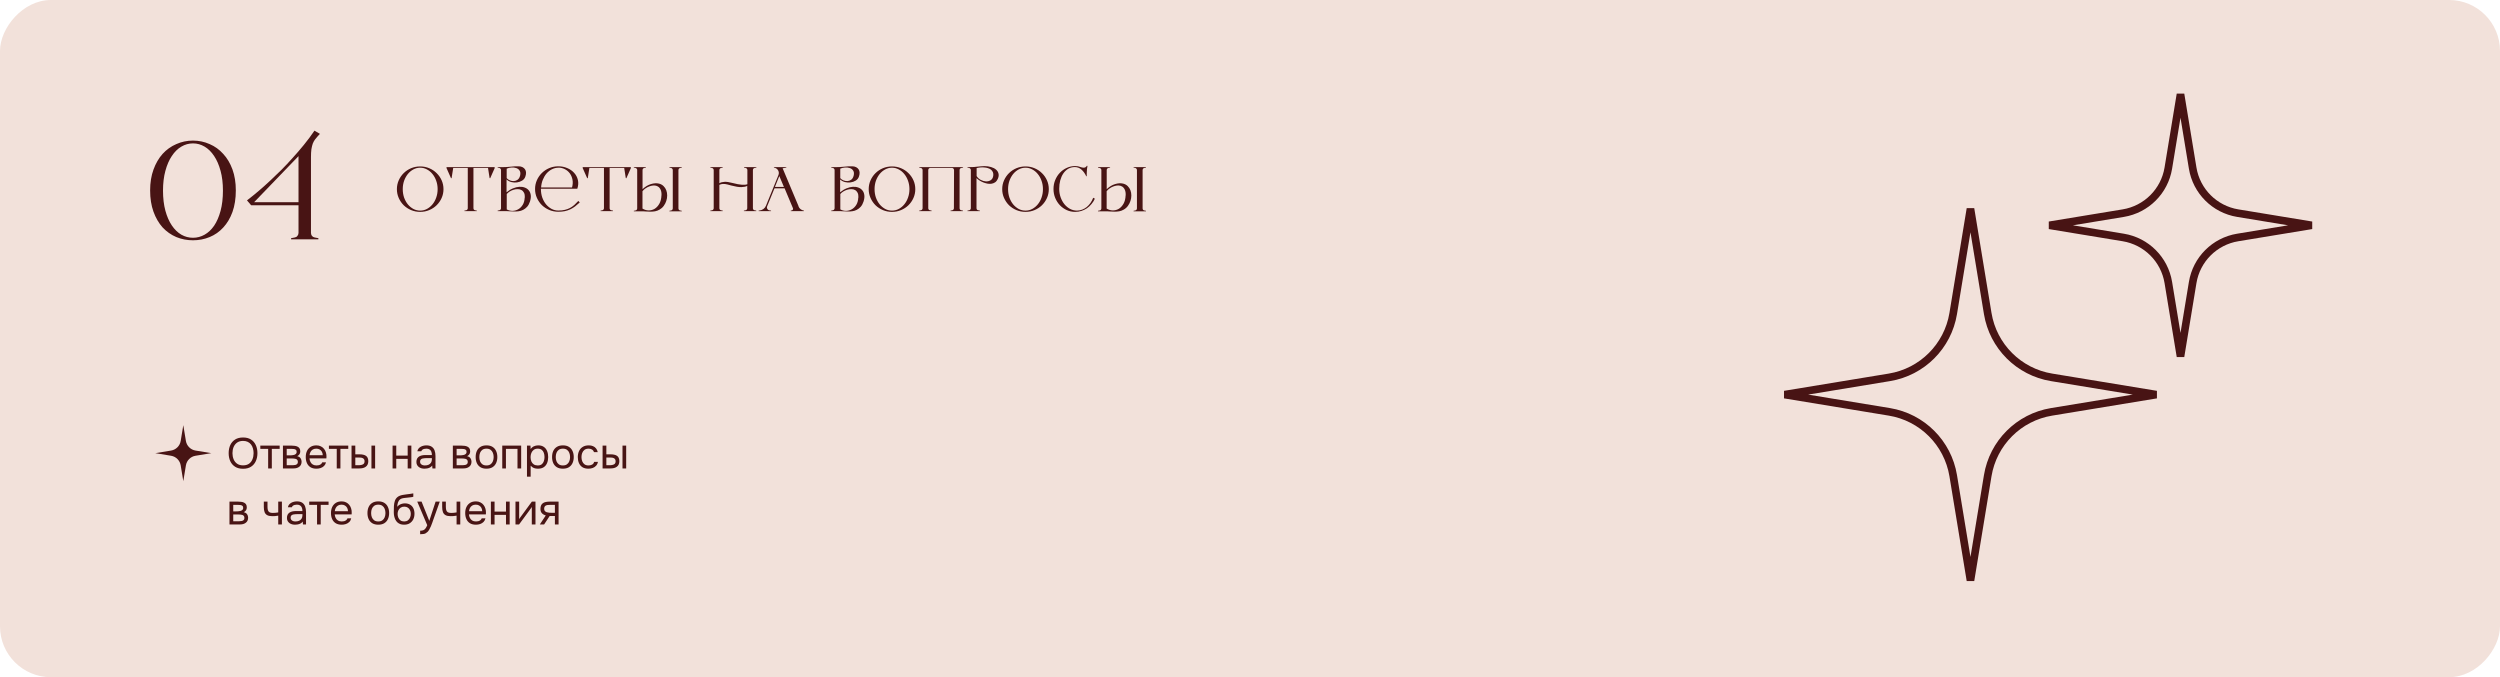 <?xml version="1.0" encoding="UTF-8"?> <svg xmlns="http://www.w3.org/2000/svg" width="982" height="266" viewBox="0 0 982 266" fill="none"><rect width="982" height="266" rx="20" transform="matrix(1 0 0 -1 0 266)" fill="#F2E1DA"></rect><path d="M75.8 55.225C78.11 55.225 80.292 55.683 82.345 56.6C84.398 57.48 86.177 58.763 87.68 60.45C89.22 62.1 90.43 64.135 91.31 66.555C92.19 68.975 92.63 71.725 92.63 74.805C92.63 77.995 92.19 80.818 91.31 83.275C90.43 85.695 89.22 87.73 87.68 89.38C86.177 91.03 84.398 92.277 82.345 93.12C80.292 93.963 78.11 94.385 75.8 94.385C73.49 94.385 71.308 93.963 69.255 93.12C67.202 92.24 65.405 90.975 63.865 89.325C62.362 87.638 61.17 85.585 60.29 83.165C59.41 80.708 58.97 77.922 58.97 74.805C58.97 71.762 59.41 69.03 60.29 66.61C61.17 64.19 62.362 62.137 63.865 60.45C65.405 58.763 67.202 57.48 69.255 56.6C71.308 55.683 73.49 55.225 75.8 55.225ZM75.8 93.395C77.413 93.395 78.935 92.992 80.365 92.185C81.795 91.378 83.042 90.205 84.105 88.665C85.168 87.088 86.012 85.145 86.635 82.835C87.258 80.525 87.57 77.867 87.57 74.86C87.57 71.963 87.258 69.378 86.635 67.105C86.012 64.795 85.168 62.852 84.105 61.275C83.042 59.662 81.795 58.433 80.365 57.59C78.935 56.747 77.413 56.325 75.8 56.325C74.187 56.325 72.665 56.747 71.235 57.59C69.805 58.433 68.558 59.662 67.495 61.275C66.432 62.852 65.588 64.795 64.965 67.105C64.342 69.378 64.03 71.963 64.03 74.86C64.03 77.83 64.342 80.47 64.965 82.78C65.588 85.053 66.432 86.978 67.495 88.555C68.558 90.132 69.805 91.342 71.235 92.185C72.665 92.992 74.187 93.395 75.8 93.395ZM122.15 91.47C122.15 91.91 122.278 92.313 122.535 92.68C122.828 93.01 123.195 93.212 123.635 93.285L125.065 93.56V94H114.34V93.56L115.77 93.285C116.21 93.212 116.558 93.01 116.815 92.68C117.108 92.313 117.255 91.91 117.255 91.47V80.635H98.72V80.58L98.665 80.635L97.015 78.71C100.132 76.327 103.23 73.687 106.31 70.79C107.63 69.543 109.023 68.205 110.49 66.775C111.957 65.308 113.423 63.75 114.89 62.1C116.393 60.45 117.878 58.727 119.345 56.93C120.812 55.133 122.205 53.263 123.525 51.32L125.67 52.585L124.845 53.465C124.442 53.905 124.075 54.345 123.745 54.785C123.415 55.225 123.122 55.757 122.865 56.38C122.645 57.003 122.462 57.755 122.315 58.635C122.205 59.478 122.15 60.523 122.15 61.77V91.525V91.47ZM117.255 79.425V61.33L99.82 79.425H117.255Z" fill="#481414"></path><path d="M165.05 65.375C166.317 65.375 167.5 65.608 168.6 66.075C169.717 66.542 170.683 67.183 171.5 68C172.333 68.8 172.992 69.742 173.475 70.825C173.958 71.908 174.2 73.067 174.2 74.3C174.2 75.533 173.958 76.692 173.475 77.775C172.992 78.858 172.333 79.808 171.5 80.625C170.683 81.425 169.717 82.058 168.6 82.525C167.5 82.992 166.317 83.225 165.05 83.225C163.783 83.225 162.592 82.992 161.475 82.525C160.375 82.058 159.408 81.425 158.575 80.625C157.758 79.808 157.108 78.858 156.625 77.775C156.142 76.692 155.9 75.533 155.9 74.3C155.9 73.067 156.142 71.908 156.625 70.825C157.108 69.742 157.758 68.8 158.575 68C159.408 67.183 160.375 66.542 161.475 66.075C162.592 65.608 163.783 65.375 165.05 65.375ZM165.05 82.725C166 82.725 166.883 82.508 167.7 82.075C168.533 81.625 169.258 81.025 169.875 80.275C170.508 79.508 171 78.617 171.35 77.6C171.717 76.567 171.9 75.467 171.9 74.3C171.9 73.133 171.717 72.042 171.35 71.025C171 70.008 170.508 69.117 169.875 68.35C169.258 67.583 168.533 66.983 167.7 66.55C166.883 66.1 166 65.875 165.05 65.875C164.1 65.875 163.208 66.1 162.375 66.55C161.558 66.983 160.833 67.583 160.2 68.35C159.583 69.117 159.092 70.008 158.725 71.025C158.375 72.042 158.2 73.133 158.2 74.3C158.2 75.467 158.375 76.567 158.725 77.6C159.092 78.617 159.583 79.508 160.2 80.275C160.833 81.025 161.558 81.625 162.375 82.075C163.208 82.508 164.1 82.725 165.05 82.725ZM194.368 65.9L192.543 70.025L192.318 69.95L191.693 65.975H185.968V81.775C185.968 81.975 186.026 82.158 186.143 82.325C186.276 82.475 186.443 82.567 186.643 82.6L187.293 82.725V82.925H182.418V82.725L183.068 82.6C183.268 82.567 183.426 82.475 183.543 82.325C183.676 82.158 183.743 81.975 183.743 81.775V65.975H178.018L177.393 69.95L177.168 70.025L175.343 65.9L175.468 65.65H194.193L194.368 65.9ZM199.025 75.5C199.842 74.817 200.675 74.308 201.525 73.975C202.375 73.625 203.192 73.425 203.975 73.375C204.759 73.325 205.475 73.425 206.125 73.675C206.775 73.908 207.3 74.275 207.7 74.775C208.117 75.258 208.375 75.875 208.475 76.625C208.575 77.358 208.475 78.2 208.175 79.15C207.892 80.017 207.517 80.708 207.05 81.225C206.584 81.742 206.067 82.142 205.5 82.425C204.95 82.708 204.367 82.892 203.75 82.975C203.15 83.058 202.55 83.092 201.95 83.075C201.367 83.075 200.817 83.05 200.3 83C199.784 82.95 199.342 82.925 198.975 82.925H195.475V82.725L196.125 82.6C196.325 82.567 196.484 82.475 196.6 82.325C196.734 82.158 196.8 81.975 196.8 81.775V66.8C196.8 66.6 196.734 66.425 196.6 66.275C196.484 66.108 196.325 66.008 196.125 65.975L195.475 65.85V65.65H197.375C198.492 65.65 199.559 65.592 200.575 65.475C201.592 65.342 202.667 65.292 203.8 65.325C204.367 65.342 204.859 65.458 205.275 65.675C205.692 65.892 206.017 66.183 206.25 66.55C206.484 66.9 206.609 67.325 206.625 67.825C206.642 68.325 206.542 68.867 206.325 69.45C206.092 70.083 205.675 70.583 205.075 70.95C204.475 71.317 203.809 71.55 203.075 71.65C202.359 71.75 201.625 71.708 200.875 71.525C200.125 71.325 199.492 70.975 198.975 70.475V75.475L199.025 75.5ZM199.025 69.975C199.342 70.342 199.759 70.633 200.275 70.85C200.809 71.067 201.342 71.158 201.875 71.125C202.409 71.092 202.9 70.908 203.35 70.575C203.8 70.242 204.117 69.7 204.3 68.95C204.484 68.133 204.417 67.492 204.1 67.025C203.8 66.542 203.367 66.208 202.8 66.025C202.234 65.825 201.6 65.75 200.9 65.8C200.217 65.85 199.592 66 199.025 66.25V69.975ZM206.15 77.6C206.184 76.817 206.075 76.183 205.825 75.7C205.575 75.217 205.242 74.867 204.825 74.65C204.409 74.417 203.934 74.3 203.4 74.3C202.867 74.283 202.325 74.358 201.775 74.525C201.242 74.675 200.734 74.9 200.25 75.2C199.767 75.5 199.367 75.833 199.05 76.2V82.25C199.75 82.633 200.5 82.825 201.3 82.825C202.1 82.808 202.842 82.608 203.525 82.225C204.225 81.842 204.817 81.267 205.3 80.5C205.784 79.733 206.05 78.767 206.1 77.6H206.15ZM227.722 79.525C227.089 80.108 226.472 80.633 225.872 81.1C225.272 81.55 224.639 81.933 223.972 82.25C223.322 82.55 222.614 82.783 221.847 82.95C221.097 83.1 220.255 83.175 219.322 83.175C218.055 83.175 216.864 82.942 215.747 82.475C214.647 82.008 213.68 81.375 212.847 80.575C212.03 79.758 211.38 78.808 210.897 77.725C210.414 76.642 210.172 75.483 210.172 74.25C210.172 73.017 210.414 71.858 210.897 70.775C211.38 69.692 212.03 68.75 212.847 67.95C213.68 67.133 214.647 66.492 215.747 66.025C216.864 65.558 218.055 65.325 219.322 65.325C220.572 65.325 221.739 65.558 222.822 66.025C223.905 66.475 224.805 67.1 225.522 67.9C226.255 68.7 226.747 69.633 226.997 70.7C227.247 71.767 227.172 72.908 226.772 74.125H224.472H212.472V74.275C212.472 75.442 212.647 76.542 212.997 77.575C213.364 78.592 213.855 79.483 214.472 80.25C215.105 81 215.83 81.6 216.647 82.05C217.48 82.483 218.372 82.7 219.322 82.7C220.305 82.7 221.164 82.608 221.897 82.425C222.647 82.242 223.322 81.992 223.922 81.675C224.539 81.342 225.105 80.942 225.622 80.475C226.139 80.008 226.655 79.492 227.172 78.925L227.722 79.525ZM219.372 65.875C218.472 65.875 217.622 66.075 216.822 66.475C216.022 66.875 215.314 67.425 214.697 68.125C214.097 68.825 213.605 69.65 213.222 70.6C212.839 71.533 212.614 72.542 212.547 73.625H224.697C224.997 72.542 225.055 71.525 224.872 70.575C224.689 69.625 224.339 68.8 223.822 68.1C223.305 67.4 222.655 66.85 221.872 66.45C221.089 66.05 220.247 65.85 219.347 65.85L219.372 65.875ZM247.859 65.9L246.034 70.025L245.809 69.95L245.184 65.975H239.459V81.775C239.459 81.975 239.517 82.158 239.634 82.325C239.767 82.475 239.934 82.567 240.134 82.6L240.784 82.725V82.925H235.909V82.725L236.559 82.6C236.759 82.567 236.917 82.475 237.034 82.325C237.167 82.158 237.234 81.975 237.234 81.775V65.975H231.509L230.884 69.95L230.659 70.025L228.834 65.9L228.959 65.65H247.684L247.859 65.9ZM252.391 66.85V74.3C253.458 73.3 254.566 72.633 255.716 72.3C256.866 71.95 257.916 71.892 258.866 72.125C259.583 72.308 260.175 72.633 260.641 73.1C261.125 73.567 261.483 74.117 261.716 74.75C261.95 75.367 262.066 76.042 262.066 76.775C262.066 77.508 261.95 78.225 261.716 78.925C261.5 79.608 261.166 80.258 260.716 80.875C260.283 81.475 259.741 81.958 259.091 82.325C258.525 82.658 257.925 82.883 257.291 83C256.675 83.1 256.066 83.15 255.466 83.15C254.883 83.15 254.325 83.125 253.791 83.075C253.275 83.025 252.833 83 252.466 83H248.966V82.8L249.616 82.675C249.816 82.642 249.975 82.55 250.091 82.4C250.225 82.233 250.291 82.05 250.291 81.85V66.75C250.291 66.583 250.225 66.425 250.091 66.275C249.975 66.108 249.816 66.008 249.616 65.975L248.966 65.85V65.65H253.716V65.85L253.066 65.975C252.866 66.008 252.7 66.108 252.566 66.275C252.45 66.425 252.391 66.6 252.391 66.8V66.85ZM259.841 76.725C259.875 75.808 259.758 75.067 259.491 74.5C259.225 73.933 258.866 73.517 258.416 73.25C257.983 72.983 257.483 72.85 256.916 72.85C256.366 72.85 255.808 72.95 255.241 73.15C254.675 73.333 254.133 73.6 253.616 73.95C253.116 74.283 252.7 74.667 252.366 75.1V81.925C253.083 82.375 253.866 82.617 254.716 82.65C255.566 82.667 256.358 82.467 257.091 82.05C257.825 81.617 258.45 80.958 258.966 80.075C259.483 79.192 259.766 78.075 259.816 76.725H259.841ZM267.166 65.975C266.966 66.008 266.8 66.108 266.666 66.275C266.55 66.425 266.491 66.6 266.491 66.8V81.85C266.491 82.05 266.55 82.233 266.666 82.4C266.8 82.55 266.966 82.642 267.166 82.675L267.816 82.8V83H262.941V82.8L263.591 82.675C263.791 82.642 263.95 82.55 264.066 82.4C264.2 82.233 264.266 82.05 264.266 81.85V66.8C264.266 66.6 264.2 66.425 264.066 66.275C263.95 66.108 263.791 66.008 263.591 65.975L262.941 65.85V65.65H267.816V65.85L267.166 65.975ZM296.418 65.975C296.218 66.008 296.052 66.108 295.918 66.275C295.802 66.425 295.743 66.6 295.743 66.8V81.775C295.743 81.975 295.802 82.158 295.918 82.325C296.052 82.475 296.218 82.567 296.418 82.6L297.068 82.725V82.925H292.193V82.725L292.843 82.6C293.043 82.567 293.202 82.475 293.318 82.325C293.452 82.158 293.518 81.975 293.518 81.775V73.025C292.968 73.308 292.193 73.467 291.193 73.5C290.193 73.517 288.885 73.308 287.268 72.875C287.252 72.875 287.177 72.858 287.043 72.825C286.927 72.775 286.793 72.733 286.643 72.7C286.493 72.667 286.352 72.633 286.218 72.6C286.102 72.55 286.035 72.525 286.018 72.525C285.202 72.308 284.51 72.217 283.943 72.25C283.393 72.283 282.935 72.408 282.568 72.625V81.775C282.568 81.975 282.627 82.158 282.743 82.325C282.877 82.475 283.043 82.567 283.243 82.6L283.893 82.725V82.925H279.018V82.725L279.668 82.6C279.868 82.567 280.027 82.475 280.143 82.325C280.277 82.158 280.343 81.975 280.343 81.775V66.8C280.343 66.6 280.277 66.425 280.143 66.275C280.027 66.108 279.868 66.008 279.668 65.975L279.018 65.85V65.65H283.893V65.85L283.243 65.975C283.043 66.008 282.877 66.108 282.743 66.275C282.627 66.425 282.568 66.6 282.568 66.8V71.975C283.085 71.658 283.743 71.475 284.543 71.425C285.36 71.375 286.385 71.517 287.618 71.85C289.285 72.283 290.577 72.525 291.493 72.575C292.427 72.625 293.118 72.55 293.568 72.35V66.8C293.568 66.6 293.502 66.425 293.368 66.275C293.252 66.108 293.093 66.008 292.893 65.975L292.243 65.85V65.65H297.118V65.85L296.468 65.975H296.418ZM313.643 81.075C313.826 81.508 314.101 81.875 314.468 82.175C314.851 82.458 315.285 82.642 315.768 82.725V82.925H310.618V82.725L310.993 82.65C311.193 82.617 311.343 82.508 311.443 82.325C311.543 82.142 311.551 81.958 311.468 81.775L308.193 73.975H304.218L301.343 81.025C301.193 81.392 301.218 81.742 301.418 82.075C301.618 82.408 301.91 82.6 302.293 82.65L302.868 82.725V82.925H297.993V82.725L298.393 82.675C298.943 82.608 299.435 82.417 299.868 82.1C300.318 81.767 300.651 81.342 300.868 80.825L305.768 68.775C305.901 68.442 305.951 68.108 305.918 67.775C305.885 67.442 305.785 67.142 305.618 66.875C305.451 66.592 305.226 66.358 304.943 66.175C304.66 65.992 304.343 65.883 303.993 65.85V65.65H308.868V65.85L307.418 66.1L313.693 81.05L313.643 81.075ZM307.918 73.425L306.118 69.15L304.393 73.425H307.918ZM330.055 75.5C330.872 74.817 331.705 74.308 332.555 73.975C333.405 73.625 334.222 73.425 335.005 73.375C335.789 73.325 336.505 73.425 337.155 73.675C337.805 73.908 338.33 74.275 338.73 74.775C339.147 75.258 339.405 75.875 339.505 76.625C339.605 77.358 339.505 78.2 339.205 79.15C338.922 80.017 338.547 80.708 338.08 81.225C337.614 81.742 337.097 82.142 336.53 82.425C335.98 82.708 335.397 82.892 334.78 82.975C334.18 83.058 333.58 83.092 332.98 83.075C332.397 83.075 331.847 83.05 331.33 83C330.814 82.95 330.372 82.925 330.005 82.925H326.505V82.725L327.155 82.6C327.355 82.567 327.514 82.475 327.63 82.325C327.764 82.158 327.83 81.975 327.83 81.775V66.8C327.83 66.6 327.764 66.425 327.63 66.275C327.514 66.108 327.355 66.008 327.155 65.975L326.505 65.85V65.65H328.405C329.522 65.65 330.589 65.592 331.605 65.475C332.622 65.342 333.697 65.292 334.83 65.325C335.397 65.342 335.889 65.458 336.305 65.675C336.722 65.892 337.047 66.183 337.28 66.55C337.514 66.9 337.639 67.325 337.655 67.825C337.672 68.325 337.572 68.867 337.355 69.45C337.122 70.083 336.705 70.583 336.105 70.95C335.505 71.317 334.839 71.55 334.105 71.65C333.389 71.75 332.655 71.708 331.905 71.525C331.155 71.325 330.522 70.975 330.005 70.475V75.475L330.055 75.5ZM330.055 69.975C330.372 70.342 330.789 70.633 331.305 70.85C331.839 71.067 332.372 71.158 332.905 71.125C333.439 71.092 333.93 70.908 334.38 70.575C334.83 70.242 335.147 69.7 335.33 68.95C335.514 68.133 335.447 67.492 335.13 67.025C334.83 66.542 334.397 66.208 333.83 66.025C333.264 65.825 332.63 65.75 331.93 65.8C331.247 65.85 330.622 66 330.055 66.25V69.975ZM337.18 77.6C337.214 76.817 337.105 76.183 336.855 75.7C336.605 75.217 336.272 74.867 335.855 74.65C335.439 74.417 334.964 74.3 334.43 74.3C333.897 74.283 333.355 74.358 332.805 74.525C332.272 74.675 331.764 74.9 331.28 75.2C330.797 75.5 330.397 75.833 330.08 76.2V82.25C330.78 82.633 331.53 82.825 332.33 82.825C333.13 82.808 333.872 82.608 334.555 82.225C335.255 81.842 335.847 81.267 336.33 80.5C336.814 79.733 337.08 78.767 337.13 77.6H337.18ZM350.377 65.375C351.644 65.375 352.827 65.608 353.927 66.075C355.044 66.542 356.01 67.183 356.827 68C357.66 68.8 358.319 69.742 358.802 70.825C359.285 71.908 359.527 73.067 359.527 74.3C359.527 75.533 359.285 76.692 358.802 77.775C358.319 78.858 357.66 79.808 356.827 80.625C356.01 81.425 355.044 82.058 353.927 82.525C352.827 82.992 351.644 83.225 350.377 83.225C349.11 83.225 347.919 82.992 346.802 82.525C345.702 82.058 344.735 81.425 343.902 80.625C343.085 79.808 342.435 78.858 341.952 77.775C341.469 76.692 341.227 75.533 341.227 74.3C341.227 73.067 341.469 71.908 341.952 70.825C342.435 69.742 343.085 68.8 343.902 68C344.735 67.183 345.702 66.542 346.802 66.075C347.919 65.608 349.11 65.375 350.377 65.375ZM350.377 82.725C351.327 82.725 352.21 82.508 353.027 82.075C353.86 81.625 354.585 81.025 355.202 80.275C355.835 79.508 356.327 78.617 356.677 77.6C357.044 76.567 357.227 75.467 357.227 74.3C357.227 73.133 357.044 72.042 356.677 71.025C356.327 70.008 355.835 69.117 355.202 68.35C354.585 67.583 353.86 66.983 353.027 66.55C352.21 66.1 351.327 65.875 350.377 65.875C349.427 65.875 348.535 66.1 347.702 66.55C346.885 66.983 346.16 67.583 345.527 68.35C344.91 69.117 344.419 70.008 344.052 71.025C343.702 72.042 343.527 73.133 343.527 74.3C343.527 75.467 343.702 76.567 344.052 77.6C344.419 78.617 344.91 79.508 345.527 80.275C346.16 81.025 346.885 81.625 347.702 82.075C348.535 82.508 349.427 82.725 350.377 82.725ZM365.295 65.975C365.095 66.008 364.928 66.108 364.795 66.275C364.678 66.425 364.62 66.6 364.62 66.8V81.775C364.62 81.975 364.678 82.158 364.795 82.325C364.928 82.475 365.095 82.567 365.295 82.6L365.945 82.725V82.925H361.07V82.725L361.72 82.6C361.92 82.567 362.078 82.475 362.195 82.325C362.328 82.158 362.395 81.975 362.395 81.775V66.8C362.395 66.6 362.328 66.425 362.195 66.275C362.078 66.108 361.92 66.008 361.72 65.975L361.07 65.85V65.65H378.295V65.85L377.645 65.975H377.595C377.395 66.008 377.228 66.108 377.095 66.275C376.978 66.425 376.92 66.6 376.92 66.8V81.775C376.92 81.975 376.978 82.158 377.095 82.325C377.228 82.475 377.395 82.567 377.595 82.6L378.245 82.725V82.925H373.37V82.725L374.02 82.6C374.22 82.567 374.378 82.475 374.495 82.325C374.628 82.158 374.695 81.975 374.695 81.775L374.745 66.8C374.745 66.6 374.678 66.425 374.545 66.275C374.428 66.108 374.27 66.008 374.07 65.975H365.295ZM386.695 65.25C387.645 65.25 388.52 65.375 389.32 65.625C390.12 65.858 390.77 66.2 391.27 66.65C391.77 67.083 392.087 67.608 392.22 68.225C392.37 68.842 392.27 69.533 391.92 70.3C391.653 70.883 391.303 71.325 390.87 71.625C390.437 71.908 389.962 72.092 389.445 72.175C388.928 72.242 388.387 72.225 387.82 72.125C387.253 72.008 386.703 71.842 386.17 71.625C385.637 71.408 385.145 71.15 384.695 70.85C384.245 70.55 383.87 70.25 383.57 69.95V81.775C383.57 81.975 383.628 82.158 383.745 82.325C383.878 82.475 384.045 82.567 384.245 82.6L384.895 82.725V82.925H380.02V82.725L380.67 82.6C380.87 82.567 381.028 82.475 381.145 82.325C381.278 82.158 381.345 81.975 381.345 81.775V66.8C381.345 66.6 381.278 66.425 381.145 66.275C381.028 66.108 380.87 66.008 380.67 65.975L380.02 65.85V65.65H380.67C381.387 65.65 382.012 65.633 382.545 65.6C383.095 65.55 383.595 65.5 384.045 65.45C384.495 65.4 384.92 65.358 385.32 65.325C385.737 65.275 386.187 65.25 386.67 65.25H386.695ZM390.145 69.1C390.228 68.55 390.187 68.075 390.02 67.675C389.853 67.258 389.603 66.917 389.27 66.65C388.937 66.383 388.537 66.183 388.07 66.05C387.62 65.9 387.137 65.808 386.62 65.775C386.103 65.725 385.587 65.725 385.07 65.775C384.553 65.825 384.07 65.908 383.62 66.025V69.15C383.987 69.767 384.503 70.258 385.17 70.625C385.853 70.992 386.545 71.2 387.245 71.25C387.945 71.283 388.57 71.133 389.12 70.8C389.687 70.45 390.028 69.875 390.145 69.075V69.1ZM402.819 65.375C404.085 65.375 405.269 65.608 406.369 66.075C407.485 66.542 408.452 67.183 409.269 68C410.102 68.8 410.76 69.742 411.244 70.825C411.727 71.908 411.969 73.067 411.969 74.3C411.969 75.533 411.727 76.692 411.244 77.775C410.76 78.858 410.102 79.808 409.269 80.625C408.452 81.425 407.485 82.058 406.369 82.525C405.269 82.992 404.085 83.225 402.819 83.225C401.552 83.225 400.36 82.992 399.244 82.525C398.144 82.058 397.177 81.425 396.344 80.625C395.527 79.808 394.877 78.858 394.394 77.775C393.91 76.692 393.669 75.533 393.669 74.3C393.669 73.067 393.91 71.908 394.394 70.825C394.877 69.742 395.527 68.8 396.344 68C397.177 67.183 398.144 66.542 399.244 66.075C400.36 65.608 401.552 65.375 402.819 65.375ZM402.819 82.725C403.769 82.725 404.652 82.508 405.469 82.075C406.302 81.625 407.027 81.025 407.644 80.275C408.277 79.508 408.769 78.617 409.119 77.6C409.485 76.567 409.669 75.467 409.669 74.3C409.669 73.133 409.485 72.042 409.119 71.025C408.769 70.008 408.277 69.117 407.644 68.35C407.027 67.583 406.302 66.983 405.469 66.55C404.652 66.1 403.769 65.875 402.819 65.875C401.869 65.875 400.977 66.1 400.144 66.55C399.327 66.983 398.602 67.583 397.969 68.35C397.352 69.117 396.86 70.008 396.494 71.025C396.144 72.042 395.969 73.133 395.969 74.3C395.969 75.467 396.144 76.567 396.494 77.6C396.86 78.617 397.352 79.508 397.969 80.275C398.602 81.025 399.327 81.625 400.144 82.075C400.977 82.508 401.869 82.725 402.819 82.725ZM430.061 78.05C429.711 78.817 429.27 79.517 428.736 80.15C428.22 80.783 427.628 81.333 426.961 81.8C426.295 82.25 425.57 82.6 424.786 82.85C424.003 83.1 423.186 83.225 422.336 83.225C421.153 83.225 420.045 82.992 419.011 82.525C417.978 82.042 417.078 81.4 416.311 80.6C415.545 79.783 414.936 78.833 414.486 77.75C414.036 76.65 413.811 75.475 413.811 74.225C413.811 72.975 414.036 71.808 414.486 70.725C414.936 69.625 415.545 68.675 416.311 67.875C417.078 67.058 417.978 66.417 419.011 65.95C420.045 65.467 421.153 65.225 422.336 65.225C422.72 65.225 423.086 65.258 423.436 65.325C423.786 65.392 424.128 65.492 424.461 65.625C424.578 65.658 424.745 65.708 424.961 65.775C425.178 65.842 425.403 65.875 425.636 65.875C425.87 65.875 426.103 65.825 426.336 65.725C426.57 65.608 426.77 65.4 426.936 65.1L427.161 65.175C427.078 65.558 427.011 65.983 426.961 66.45C426.928 66.917 426.903 67.358 426.886 67.775C426.87 68.258 426.861 68.75 426.861 69.25H426.686C426.186 68.167 425.561 67.292 424.811 66.625C424.061 65.958 423.186 65.625 422.186 65.625C421.22 65.625 420.353 65.85 419.586 66.3C418.836 66.75 418.195 67.367 417.661 68.15C417.145 68.917 416.745 69.817 416.461 70.85C416.195 71.883 416.061 72.992 416.061 74.175C416.061 75.358 416.245 76.467 416.611 77.5C416.978 78.533 417.478 79.442 418.111 80.225C418.745 80.992 419.478 81.6 420.311 82.05C421.161 82.5 422.07 82.725 423.036 82.725C423.736 82.725 424.411 82.6 425.061 82.35C425.711 82.1 426.311 81.758 426.861 81.325C427.411 80.875 427.903 80.342 428.336 79.725C428.77 79.108 429.128 78.425 429.411 77.675L430.061 78.05ZM434.716 66.85V74.3C435.782 73.3 436.891 72.633 438.041 72.3C439.191 71.95 440.241 71.892 441.191 72.125C441.907 72.308 442.499 72.633 442.966 73.1C443.449 73.567 443.807 74.117 444.041 74.75C444.274 75.367 444.391 76.042 444.391 76.775C444.391 77.508 444.274 78.225 444.041 78.925C443.824 79.608 443.491 80.258 443.041 80.875C442.607 81.475 442.066 81.958 441.416 82.325C440.849 82.658 440.249 82.883 439.616 83C438.999 83.1 438.391 83.15 437.791 83.15C437.207 83.15 436.649 83.125 436.116 83.075C435.599 83.025 435.157 83 434.791 83H431.291V82.8L431.941 82.675C432.141 82.642 432.299 82.55 432.416 82.4C432.549 82.233 432.616 82.05 432.616 81.85V66.75C432.616 66.583 432.549 66.425 432.416 66.275C432.299 66.108 432.141 66.008 431.941 65.975L431.291 65.85V65.65H436.041V65.85L435.391 65.975C435.191 66.008 435.024 66.108 434.891 66.275C434.774 66.425 434.716 66.6 434.716 66.8V66.85ZM442.166 76.725C442.199 75.808 442.082 75.067 441.816 74.5C441.549 73.933 441.191 73.517 440.741 73.25C440.307 72.983 439.807 72.85 439.241 72.85C438.691 72.85 438.132 72.95 437.566 73.15C436.999 73.333 436.457 73.6 435.941 73.95C435.441 74.283 435.024 74.667 434.691 75.1V81.925C435.407 82.375 436.191 82.617 437.041 82.65C437.891 82.667 438.682 82.467 439.416 82.05C440.149 81.617 440.774 80.958 441.291 80.075C441.807 79.192 442.091 78.075 442.141 76.725H442.166ZM449.491 65.975C449.291 66.008 449.124 66.108 448.991 66.275C448.874 66.425 448.816 66.6 448.816 66.8V81.85C448.816 82.05 448.874 82.233 448.991 82.4C449.124 82.55 449.291 82.642 449.491 82.675L450.141 82.8V83H445.266V82.8L445.916 82.675C446.116 82.642 446.274 82.55 446.391 82.4C446.524 82.233 446.591 82.05 446.591 81.85V66.8C446.591 66.6 446.524 66.425 446.391 66.275C446.274 66.108 446.116 66.008 445.916 65.975L445.266 65.85V65.65H450.141V65.85L449.491 65.975Z" fill="#481414"></path><path d="M72 167L73.021 173.201C73.341 175.14 74.86 176.659 76.799 176.979L83 178L76.799 179.021C74.86 179.341 73.341 180.86 73.021 182.799L72 189L70.979 182.799C70.659 180.86 69.14 179.341 67.201 179.021L61 178L67.201 176.979C69.14 176.659 70.659 175.14 70.979 173.201L72 167Z" fill="#481414"></path><path d="M95.477 184.136C94.23 184.136 93.188 183.87 92.349 183.337C91.51 182.804 90.876 182.073 90.445 181.144C90.026 180.215 89.816 179.166 89.816 177.999C89.816 176.82 90.026 175.766 90.445 174.837C90.876 173.908 91.51 173.177 92.349 172.644C93.188 172.111 94.23 171.845 95.477 171.845C96.724 171.845 97.761 172.111 98.588 172.644C99.427 173.177 100.056 173.908 100.475 174.837C100.906 175.766 101.121 176.82 101.121 177.999C101.121 179.166 100.906 180.215 100.475 181.144C100.056 182.073 99.427 182.804 98.588 183.337C97.761 183.87 96.724 184.136 95.477 184.136ZM95.477 182.793C96.429 182.793 97.211 182.578 97.823 182.147C98.435 181.705 98.883 181.121 99.166 180.396C99.461 179.671 99.608 178.872 99.608 177.999C99.608 177.342 99.523 176.724 99.353 176.146C99.194 175.557 98.945 175.041 98.605 174.599C98.265 174.157 97.834 173.811 97.313 173.562C96.792 173.313 96.18 173.188 95.477 173.188C94.536 173.188 93.754 173.409 93.131 173.851C92.519 174.293 92.06 174.877 91.754 175.602C91.459 176.327 91.312 177.126 91.312 177.999C91.312 178.86 91.459 179.654 91.754 180.379C92.049 181.104 92.502 181.688 93.114 182.13C93.737 182.572 94.525 182.793 95.477 182.793ZM105.329 184V176.316H102.252V175.041H109.851V176.316H106.774V184H105.329ZM111.14 184V175.041H114.608C115.005 175.041 115.396 175.069 115.781 175.126C116.178 175.171 116.535 175.273 116.852 175.432C117.181 175.579 117.441 175.8 117.634 176.095C117.838 176.39 117.94 176.781 117.94 177.268C117.94 177.563 117.895 177.835 117.804 178.084C117.713 178.322 117.577 178.532 117.396 178.713C117.226 178.894 117.005 179.053 116.733 179.189C117.345 179.325 117.787 179.591 118.059 179.988C118.331 180.385 118.467 180.838 118.467 181.348C118.467 181.801 118.382 182.198 118.212 182.538C118.053 182.867 117.827 183.139 117.532 183.354C117.249 183.569 116.914 183.734 116.529 183.847C116.155 183.949 115.753 184 115.322 184H111.14ZM112.619 182.742H114.982C115.333 182.742 115.662 182.708 115.968 182.64C116.274 182.572 116.523 182.447 116.716 182.266C116.909 182.073 117.005 181.801 117.005 181.45C117.005 181.087 116.92 180.815 116.75 180.634C116.591 180.441 116.382 180.311 116.121 180.243C115.872 180.164 115.6 180.118 115.305 180.107C115.01 180.096 114.733 180.09 114.472 180.09H112.619V182.742ZM112.619 178.866H113.86C114.087 178.866 114.347 178.855 114.642 178.832C114.948 178.809 115.243 178.758 115.526 178.679C115.821 178.588 116.059 178.452 116.24 178.271C116.433 178.09 116.529 177.84 116.529 177.523C116.529 177.104 116.41 176.815 116.172 176.656C115.945 176.486 115.673 176.39 115.356 176.367C115.039 176.333 114.744 176.316 114.472 176.316H112.619V178.866ZM124.313 184.102C123.361 184.102 122.573 183.909 121.95 183.524C121.327 183.127 120.862 182.583 120.556 181.892C120.25 181.201 120.097 180.413 120.097 179.529C120.097 178.634 120.256 177.846 120.573 177.166C120.902 176.475 121.378 175.931 122.001 175.534C122.624 175.137 123.389 174.939 124.296 174.939C124.965 174.939 125.548 175.069 126.047 175.33C126.557 175.579 126.976 175.919 127.305 176.35C127.645 176.781 127.889 177.262 128.036 177.795C128.195 178.328 128.263 178.877 128.24 179.444C128.229 179.546 128.223 179.648 128.223 179.75C128.223 179.852 128.217 179.954 128.206 180.056H121.559C121.604 180.577 121.735 181.048 121.95 181.467C122.165 181.886 122.471 182.221 122.868 182.47C123.265 182.708 123.758 182.827 124.347 182.827C124.642 182.827 124.936 182.793 125.231 182.725C125.537 182.646 125.809 182.515 126.047 182.334C126.296 182.153 126.472 181.909 126.574 181.603H128.053C127.917 182.181 127.662 182.657 127.288 183.031C126.914 183.394 126.466 183.666 125.945 183.847C125.424 184.017 124.88 184.102 124.313 184.102ZM121.593 178.798H126.778C126.767 178.288 126.653 177.84 126.438 177.455C126.223 177.07 125.928 176.769 125.554 176.554C125.191 176.339 124.755 176.231 124.245 176.231C123.69 176.231 123.219 176.35 122.834 176.588C122.46 176.826 122.171 177.138 121.967 177.523C121.763 177.908 121.638 178.333 121.593 178.798ZM132.273 184V176.316H129.196V175.041H136.795V176.316H133.718V184H132.273ZM138.084 184V175.041H139.563V178.458H141.178C141.711 178.458 142.193 178.503 142.623 178.594C143.054 178.685 143.422 178.832 143.728 179.036C144.034 179.24 144.267 179.518 144.425 179.869C144.584 180.209 144.663 180.64 144.663 181.161C144.663 181.66 144.578 182.09 144.408 182.453C144.238 182.816 143.995 183.11 143.677 183.337C143.371 183.564 143.003 183.734 142.572 183.847C142.153 183.949 141.694 184 141.195 184H138.084ZM139.563 182.742H140.039C140.436 182.742 140.821 182.736 141.195 182.725C141.569 182.702 141.904 182.646 142.198 182.555C142.504 182.464 142.748 182.317 142.929 182.113C143.111 181.898 143.201 181.597 143.201 181.212C143.201 180.849 143.128 180.572 142.98 180.379C142.844 180.175 142.663 180.028 142.436 179.937C142.21 179.835 141.96 179.773 141.688 179.75C141.428 179.727 141.167 179.716 140.906 179.716H139.563V182.742ZM145.904 184V175.041H147.349V184H145.904ZM154.204 184V175.041H155.649V178.968H160.137V175.041H161.582V184H160.137V180.243H155.649V184H154.204ZM166.74 184.102C166.332 184.102 165.935 184.051 165.55 183.949C165.176 183.836 164.836 183.671 164.53 183.456C164.235 183.229 163.997 182.952 163.816 182.623C163.646 182.283 163.561 181.892 163.561 181.45C163.561 180.94 163.651 180.509 163.833 180.158C164.025 179.807 164.28 179.529 164.598 179.325C164.915 179.121 165.283 178.974 165.703 178.883C166.122 178.792 166.558 178.747 167.012 178.747H169.647C169.647 178.237 169.573 177.795 169.426 177.421C169.29 177.047 169.063 176.758 168.746 176.554C168.428 176.339 168.009 176.231 167.488 176.231C167.17 176.231 166.876 176.265 166.604 176.333C166.332 176.401 166.099 176.509 165.907 176.656C165.714 176.803 165.572 177.002 165.482 177.251H163.935C164.014 176.843 164.167 176.497 164.394 176.214C164.632 175.919 164.915 175.681 165.244 175.5C165.584 175.307 165.946 175.166 166.332 175.075C166.717 174.984 167.102 174.939 167.488 174.939C168.349 174.939 169.04 175.115 169.562 175.466C170.083 175.806 170.463 176.293 170.701 176.928C170.939 177.551 171.058 178.294 171.058 179.155V184H169.851L169.766 182.861C169.516 183.201 169.216 183.462 168.865 183.643C168.513 183.824 168.151 183.943 167.777 184C167.414 184.068 167.068 184.102 166.74 184.102ZM166.876 182.827C167.442 182.827 167.93 182.736 168.338 182.555C168.757 182.362 169.08 182.085 169.307 181.722C169.533 181.359 169.647 180.917 169.647 180.396V179.954H168.066C167.692 179.954 167.323 179.96 166.961 179.971C166.598 179.982 166.269 180.028 165.975 180.107C165.68 180.186 165.442 180.322 165.261 180.515C165.091 180.708 165.006 180.985 165.006 181.348C165.006 181.688 165.091 181.966 165.261 182.181C165.442 182.396 165.674 182.561 165.958 182.674C166.252 182.776 166.558 182.827 166.876 182.827ZM177.878 184V175.041H181.346C181.743 175.041 182.134 175.069 182.519 175.126C182.916 175.171 183.273 175.273 183.59 175.432C183.919 175.579 184.18 175.8 184.372 176.095C184.576 176.39 184.678 176.781 184.678 177.268C184.678 177.563 184.633 177.835 184.542 178.084C184.452 178.322 184.316 178.532 184.134 178.713C183.964 178.894 183.743 179.053 183.471 179.189C184.083 179.325 184.525 179.591 184.797 179.988C185.069 180.385 185.205 180.838 185.205 181.348C185.205 181.801 185.12 182.198 184.95 182.538C184.792 182.867 184.565 183.139 184.27 183.354C183.987 183.569 183.653 183.734 183.267 183.847C182.893 183.949 182.491 184 182.06 184H177.878ZM179.357 182.742H181.72C182.072 182.742 182.4 182.708 182.706 182.64C183.012 182.572 183.262 182.447 183.454 182.266C183.647 182.073 183.743 181.801 183.743 181.45C183.743 181.087 183.658 180.815 183.488 180.634C183.33 180.441 183.12 180.311 182.859 180.243C182.61 180.164 182.338 180.118 182.043 180.107C181.749 180.096 181.471 180.09 181.21 180.09H179.357V182.742ZM179.357 178.866H180.598C180.825 178.866 181.086 178.855 181.38 178.832C181.686 178.809 181.981 178.758 182.264 178.679C182.559 178.588 182.797 178.452 182.978 178.271C183.171 178.09 183.267 177.84 183.267 177.523C183.267 177.104 183.148 176.815 182.91 176.656C182.684 176.486 182.412 176.39 182.094 176.367C181.777 176.333 181.482 176.316 181.21 176.316H179.357V178.866ZM191.085 184.102C190.144 184.102 189.357 183.909 188.722 183.524C188.087 183.127 187.611 182.583 187.294 181.892C186.988 181.201 186.835 180.413 186.835 179.529C186.835 178.634 186.988 177.846 187.294 177.166C187.611 176.475 188.087 175.931 188.722 175.534C189.357 175.137 190.156 174.939 191.119 174.939C192.06 174.939 192.842 175.137 193.465 175.534C194.1 175.931 194.57 176.475 194.876 177.166C195.193 177.846 195.352 178.634 195.352 179.529C195.352 180.413 195.193 181.201 194.876 181.892C194.559 182.583 194.083 183.127 193.448 183.524C192.825 183.909 192.037 184.102 191.085 184.102ZM191.085 182.827C191.742 182.827 192.275 182.68 192.683 182.385C193.102 182.09 193.408 181.694 193.601 181.195C193.805 180.696 193.907 180.141 193.907 179.529C193.907 178.917 193.805 178.362 193.601 177.863C193.408 177.364 193.102 176.968 192.683 176.673C192.275 176.378 191.742 176.231 191.085 176.231C190.439 176.231 189.906 176.378 189.487 176.673C189.079 176.968 188.773 177.364 188.569 177.863C188.376 178.362 188.28 178.917 188.28 179.529C188.28 180.141 188.376 180.696 188.569 181.195C188.773 181.694 189.079 182.09 189.487 182.385C189.906 182.68 190.439 182.827 191.085 182.827ZM197.285 184V175.041H204.714V184H203.269V176.316H198.73V184H197.285ZM206.997 187.23V175.041H208.374L208.442 176.418C208.748 175.931 209.162 175.562 209.683 175.313C210.216 175.064 210.788 174.939 211.4 174.939C212.307 174.939 213.049 175.143 213.627 175.551C214.205 175.948 214.63 176.492 214.902 177.183C215.186 177.874 215.327 178.656 215.327 179.529C215.327 180.402 215.186 181.184 214.902 181.875C214.619 182.566 214.183 183.11 213.593 183.507C213.004 183.904 212.25 184.102 211.332 184.102C210.879 184.102 210.471 184.057 210.108 183.966C209.746 183.864 209.428 183.722 209.156 183.541C208.884 183.36 208.646 183.156 208.442 182.929V187.23H206.997ZM211.213 182.827C211.871 182.827 212.392 182.68 212.777 182.385C213.163 182.079 213.44 181.677 213.61 181.178C213.792 180.679 213.882 180.13 213.882 179.529C213.882 178.917 213.792 178.362 213.61 177.863C213.44 177.364 213.157 176.968 212.76 176.673C212.364 176.378 211.837 176.231 211.179 176.231C210.59 176.231 210.086 176.384 209.666 176.69C209.258 176.985 208.947 177.387 208.731 177.897C208.516 178.396 208.408 178.945 208.408 179.546C208.408 180.169 208.51 180.73 208.714 181.229C208.918 181.728 209.23 182.119 209.649 182.402C210.069 182.685 210.59 182.827 211.213 182.827ZM221.101 184.102C220.16 184.102 219.372 183.909 218.738 183.524C218.103 183.127 217.627 182.583 217.31 181.892C217.004 181.201 216.851 180.413 216.851 179.529C216.851 178.634 217.004 177.846 217.31 177.166C217.627 176.475 218.103 175.931 218.738 175.534C219.372 175.137 220.171 174.939 221.135 174.939C222.075 174.939 222.857 175.137 223.481 175.534C224.115 175.931 224.586 176.475 224.892 177.166C225.209 177.846 225.368 178.634 225.368 179.529C225.368 180.413 225.209 181.201 224.892 181.892C224.574 182.583 224.098 183.127 223.464 183.524C222.84 183.909 222.053 184.102 221.101 184.102ZM221.101 182.827C221.758 182.827 222.291 182.68 222.699 182.385C223.118 182.09 223.424 181.694 223.617 181.195C223.821 180.696 223.923 180.141 223.923 179.529C223.923 178.917 223.821 178.362 223.617 177.863C223.424 177.364 223.118 176.968 222.699 176.673C222.291 176.378 221.758 176.231 221.101 176.231C220.455 176.231 219.922 176.378 219.503 176.673C219.095 176.968 218.789 177.364 218.585 177.863C218.392 178.362 218.296 178.917 218.296 179.529C218.296 180.141 218.392 180.696 218.585 181.195C218.789 181.694 219.095 182.09 219.503 182.385C219.922 182.68 220.455 182.827 221.101 182.827ZM231.126 184.102C230.185 184.102 229.403 183.909 228.78 183.524C228.168 183.127 227.709 182.583 227.403 181.892C227.108 181.201 226.961 180.419 226.961 179.546C226.961 178.696 227.114 177.925 227.42 177.234C227.737 176.531 228.213 175.976 228.848 175.568C229.494 175.149 230.31 174.939 231.296 174.939C231.908 174.939 232.452 175.041 232.928 175.245C233.415 175.449 233.818 175.749 234.135 176.146C234.452 176.531 234.673 177.019 234.798 177.608H233.319C233.149 177.109 232.877 176.758 232.503 176.554C232.14 176.339 231.71 176.231 231.211 176.231C230.531 176.231 229.987 176.39 229.579 176.707C229.171 177.024 228.871 177.438 228.678 177.948C228.497 178.447 228.406 178.979 228.406 179.546C228.406 180.135 228.502 180.679 228.695 181.178C228.888 181.677 229.188 182.079 229.596 182.385C230.004 182.68 230.531 182.827 231.177 182.827C231.653 182.827 232.101 182.725 232.52 182.521C232.951 182.317 233.234 181.954 233.37 181.433H234.866C234.753 182.045 234.509 182.549 234.135 182.946C233.772 183.343 233.325 183.637 232.792 183.83C232.271 184.011 231.715 184.102 231.126 184.102ZM236.698 184V175.041H238.177V178.458H239.792C240.324 178.458 240.806 178.503 241.237 178.594C241.667 178.685 242.036 178.832 242.342 179.036C242.648 179.24 242.88 179.518 243.039 179.869C243.197 180.209 243.277 180.64 243.277 181.161C243.277 181.66 243.192 182.09 243.022 182.453C242.852 182.816 242.608 183.11 242.291 183.337C241.985 183.564 241.616 183.734 241.186 183.847C240.766 183.949 240.307 184 239.809 184H236.698ZM238.177 182.742H238.653C239.049 182.742 239.435 182.736 239.809 182.725C240.183 182.702 240.517 182.646 240.812 182.555C241.118 182.464 241.361 182.317 241.543 182.113C241.724 181.898 241.815 181.597 241.815 181.212C241.815 180.849 241.741 180.572 241.594 180.379C241.458 180.175 241.276 180.028 241.05 179.937C240.823 179.835 240.574 179.773 240.302 179.75C240.041 179.727 239.78 179.716 239.52 179.716H238.177V182.742ZM244.518 184V175.041H245.963V184H244.518ZM90.139 206V197.041H93.607C94.004 197.041 94.395 197.069 94.78 197.126C95.177 197.171 95.534 197.273 95.851 197.432C96.18 197.579 96.44 197.8 96.633 198.095C96.837 198.39 96.939 198.781 96.939 199.268C96.939 199.563 96.894 199.835 96.803 200.084C96.712 200.322 96.576 200.532 96.395 200.713C96.225 200.894 96.004 201.053 95.732 201.189C96.344 201.325 96.786 201.591 97.058 201.988C97.33 202.385 97.466 202.838 97.466 203.348C97.466 203.801 97.381 204.198 97.211 204.538C97.052 204.867 96.826 205.139 96.531 205.354C96.248 205.569 95.913 205.734 95.528 205.847C95.154 205.949 94.752 206 94.321 206H90.139ZM91.618 204.742H93.981C94.332 204.742 94.661 204.708 94.967 204.64C95.273 204.572 95.522 204.447 95.715 204.266C95.908 204.073 96.004 203.801 96.004 203.45C96.004 203.087 95.919 202.815 95.749 202.634C95.59 202.441 95.381 202.311 95.12 202.243C94.871 202.164 94.599 202.118 94.304 202.107C94.009 202.096 93.732 202.09 93.471 202.09H91.618V204.742ZM91.618 200.866H92.859C93.086 200.866 93.346 200.855 93.641 200.832C93.947 200.809 94.242 200.758 94.525 200.679C94.82 200.588 95.058 200.452 95.239 200.271C95.432 200.09 95.528 199.84 95.528 199.523C95.528 199.104 95.409 198.815 95.171 198.656C94.944 198.486 94.672 198.39 94.355 198.367C94.038 198.333 93.743 198.316 93.471 198.316H91.618V200.866ZM109.288 206V202.549C108.857 202.628 108.438 202.685 108.03 202.719C107.633 202.742 107.276 202.753 106.959 202.753C106.12 202.753 105.457 202.623 104.97 202.362C104.483 202.101 104.137 201.705 103.933 201.172C103.729 200.628 103.627 199.954 103.627 199.149V197.041H105.072V199.047C105.072 199.568 105.123 200.01 105.225 200.373C105.327 200.736 105.525 201.013 105.82 201.206C106.115 201.387 106.557 201.478 107.146 201.478C107.486 201.478 107.843 201.461 108.217 201.427C108.602 201.393 108.959 201.342 109.288 201.274V197.041H110.733V206H109.288ZM115.889 206.102C115.481 206.102 115.084 206.051 114.699 205.949C114.325 205.836 113.985 205.671 113.679 205.456C113.384 205.229 113.146 204.952 112.965 204.623C112.795 204.283 112.71 203.892 112.71 203.45C112.71 202.94 112.801 202.509 112.982 202.158C113.175 201.807 113.43 201.529 113.747 201.325C114.064 201.121 114.433 200.974 114.852 200.883C115.271 200.792 115.708 200.747 116.161 200.747H118.796C118.796 200.237 118.722 199.795 118.575 199.421C118.439 199.047 118.212 198.758 117.895 198.554C117.578 198.339 117.158 198.231 116.637 198.231C116.32 198.231 116.025 198.265 115.753 198.333C115.481 198.401 115.249 198.509 115.056 198.656C114.863 198.803 114.722 199.002 114.631 199.251H113.084C113.163 198.843 113.316 198.497 113.543 198.214C113.781 197.919 114.064 197.681 114.393 197.5C114.733 197.307 115.096 197.166 115.481 197.075C115.866 196.984 116.252 196.939 116.637 196.939C117.498 196.939 118.19 197.115 118.711 197.466C119.232 197.806 119.612 198.293 119.85 198.928C120.088 199.551 120.207 200.294 120.207 201.155V206H119L118.915 204.861C118.666 205.201 118.365 205.462 118.014 205.643C117.663 205.824 117.3 205.943 116.926 206C116.563 206.068 116.218 206.102 115.889 206.102ZM116.025 204.827C116.592 204.827 117.079 204.736 117.487 204.555C117.906 204.362 118.229 204.085 118.456 203.722C118.683 203.359 118.796 202.917 118.796 202.396V201.954H117.215C116.841 201.954 116.473 201.96 116.11 201.971C115.747 201.982 115.419 202.028 115.124 202.107C114.829 202.186 114.591 202.322 114.41 202.515C114.24 202.708 114.155 202.985 114.155 203.348C114.155 203.688 114.24 203.966 114.41 204.181C114.591 204.396 114.824 204.561 115.107 204.674C115.402 204.776 115.708 204.827 116.025 204.827ZM124.537 206V198.316H121.46V197.041H129.059V198.316H125.982V206H124.537ZM134.224 206.102C133.272 206.102 132.484 205.909 131.861 205.524C131.238 205.127 130.773 204.583 130.467 203.892C130.161 203.201 130.008 202.413 130.008 201.529C130.008 200.634 130.167 199.846 130.484 199.166C130.813 198.475 131.289 197.931 131.912 197.534C132.535 197.137 133.3 196.939 134.207 196.939C134.876 196.939 135.459 197.069 135.958 197.33C136.468 197.579 136.887 197.919 137.216 198.35C137.556 198.781 137.8 199.262 137.947 199.795C138.106 200.328 138.174 200.877 138.151 201.444C138.14 201.546 138.134 201.648 138.134 201.75C138.134 201.852 138.128 201.954 138.117 202.056H131.47C131.515 202.577 131.646 203.048 131.861 203.467C132.076 203.886 132.382 204.221 132.779 204.47C133.176 204.708 133.669 204.827 134.258 204.827C134.553 204.827 134.847 204.793 135.142 204.725C135.448 204.646 135.72 204.515 135.958 204.334C136.207 204.153 136.383 203.909 136.485 203.603H137.964C137.828 204.181 137.573 204.657 137.199 205.031C136.825 205.394 136.377 205.666 135.856 205.847C135.335 206.017 134.791 206.102 134.224 206.102ZM131.504 200.798H136.689C136.678 200.288 136.564 199.84 136.349 199.455C136.134 199.07 135.839 198.769 135.465 198.554C135.102 198.339 134.666 198.231 134.156 198.231C133.601 198.231 133.13 198.35 132.745 198.588C132.371 198.826 132.082 199.138 131.878 199.523C131.674 199.908 131.549 200.333 131.504 200.798ZM148.585 206.102C147.644 206.102 146.857 205.909 146.222 205.524C145.587 205.127 145.111 204.583 144.794 203.892C144.488 203.201 144.335 202.413 144.335 201.529C144.335 200.634 144.488 199.846 144.794 199.166C145.111 198.475 145.587 197.931 146.222 197.534C146.857 197.137 147.656 196.939 148.619 196.939C149.56 196.939 150.342 197.137 150.965 197.534C151.6 197.931 152.07 198.475 152.376 199.166C152.693 199.846 152.852 200.634 152.852 201.529C152.852 202.413 152.693 203.201 152.376 203.892C152.059 204.583 151.583 205.127 150.948 205.524C150.325 205.909 149.537 206.102 148.585 206.102ZM148.585 204.827C149.242 204.827 149.775 204.68 150.183 204.385C150.602 204.09 150.908 203.694 151.101 203.195C151.305 202.696 151.407 202.141 151.407 201.529C151.407 200.917 151.305 200.362 151.101 199.863C150.908 199.364 150.602 198.968 150.183 198.673C149.775 198.378 149.242 198.231 148.585 198.231C147.939 198.231 147.406 198.378 146.987 198.673C146.579 198.968 146.273 199.364 146.069 199.863C145.876 200.362 145.78 200.917 145.78 201.529C145.78 202.141 145.876 202.696 146.069 203.195C146.273 203.694 146.579 204.09 146.987 204.385C147.406 204.68 147.939 204.827 148.585 204.827ZM158.726 206.102C158.159 206.102 157.655 206.023 157.213 205.864C156.771 205.694 156.391 205.462 156.074 205.167C155.756 204.861 155.496 204.504 155.292 204.096C155.088 203.677 154.935 203.223 154.833 202.736C154.731 202.249 154.68 201.733 154.68 201.189C154.68 200.316 154.697 199.506 154.731 198.758C154.776 197.999 154.901 197.324 155.105 196.735C155.309 196.134 155.654 195.636 156.142 195.239C156.629 194.842 157.315 194.565 158.199 194.406C158.652 194.327 159.1 194.259 159.542 194.202C159.984 194.145 160.431 194.089 160.885 194.032C161.032 194.009 161.185 193.987 161.344 193.964C161.502 193.941 161.667 193.913 161.837 193.879C162.018 193.845 162.188 193.817 162.347 193.794V195.12C162.222 195.165 162.086 195.205 161.939 195.239C161.803 195.262 161.655 195.284 161.497 195.307C161.349 195.33 161.196 195.347 161.038 195.358C160.89 195.369 160.743 195.386 160.596 195.409C160.448 195.42 160.307 195.437 160.171 195.46C159.774 195.505 159.355 195.551 158.913 195.596C158.471 195.63 158.051 195.721 157.655 195.868C157.269 196.004 156.941 196.27 156.669 196.667C156.533 196.871 156.414 197.115 156.311 197.398C156.221 197.681 156.153 197.97 156.108 198.265C156.074 198.548 156.051 198.82 156.04 199.081C156.266 198.764 156.544 198.509 156.873 198.316C157.201 198.112 157.553 197.965 157.927 197.874C158.301 197.772 158.658 197.721 158.998 197.721C159.814 197.721 160.505 197.891 161.072 198.231C161.638 198.56 162.069 199.03 162.364 199.642C162.658 200.254 162.806 200.968 162.806 201.784C162.806 202.6 162.647 203.337 162.33 203.994C162.012 204.64 161.548 205.156 160.936 205.541C160.335 205.915 159.598 206.102 158.726 206.102ZM158.76 204.827C159.326 204.827 159.802 204.691 160.188 204.419C160.573 204.147 160.862 203.784 161.055 203.331C161.259 202.878 161.361 202.379 161.361 201.835C161.361 201.302 161.259 200.826 161.055 200.407C160.862 199.976 160.573 199.636 160.188 199.387C159.814 199.138 159.349 199.013 158.794 199.013C158.25 199.013 157.779 199.143 157.383 199.404C156.997 199.665 156.697 200.016 156.482 200.458C156.278 200.889 156.176 201.359 156.176 201.869C156.176 202.39 156.272 202.878 156.465 203.331C156.657 203.784 156.941 204.147 157.315 204.419C157.7 204.691 158.182 204.827 158.76 204.827ZM165.035 209.842V208.465C165.591 208.465 166.033 208.386 166.361 208.227C166.69 208.08 166.962 207.842 167.177 207.513C167.404 207.196 167.619 206.788 167.823 206.289L163.896 197.041H165.596L168.622 204.589L171.104 197.041H172.736L170.22 204.096C170.096 204.459 169.954 204.867 169.795 205.32C169.637 205.773 169.461 206.232 169.268 206.697C169.076 207.173 168.86 207.609 168.622 208.006C168.396 208.414 168.141 208.743 167.857 208.992C167.619 209.207 167.387 209.377 167.16 209.502C166.934 209.627 166.656 209.712 166.327 209.757C166.01 209.814 165.579 209.842 165.035 209.842ZM179.347 206V202.549C178.916 202.628 178.497 202.685 178.089 202.719C177.692 202.742 177.335 202.753 177.018 202.753C176.179 202.753 175.516 202.623 175.029 202.362C174.541 202.101 174.196 201.705 173.992 201.172C173.788 200.628 173.686 199.954 173.686 199.149V197.041H175.131V199.047C175.131 199.568 175.182 200.01 175.284 200.373C175.386 200.736 175.584 201.013 175.879 201.206C176.173 201.387 176.615 201.478 177.205 201.478C177.545 201.478 177.902 201.461 178.276 201.427C178.661 201.393 179.018 201.342 179.347 201.274V197.041H180.792V206H179.347ZM186.951 206.102C185.999 206.102 185.211 205.909 184.588 205.524C183.964 205.127 183.5 204.583 183.194 203.892C182.888 203.201 182.735 202.413 182.735 201.529C182.735 200.634 182.893 199.846 183.211 199.166C183.539 198.475 184.015 197.931 184.639 197.534C185.262 197.137 186.027 196.939 186.934 196.939C187.602 196.939 188.186 197.069 188.685 197.33C189.195 197.579 189.614 197.919 189.943 198.35C190.283 198.781 190.526 199.262 190.674 199.795C190.832 200.328 190.9 200.877 190.878 201.444C190.866 201.546 190.861 201.648 190.861 201.75C190.861 201.852 190.855 201.954 190.844 202.056H184.197C184.242 202.577 184.372 203.048 184.588 203.467C184.803 203.886 185.109 204.221 185.506 204.47C185.902 204.708 186.395 204.827 186.985 204.827C187.279 204.827 187.574 204.793 187.869 204.725C188.175 204.646 188.447 204.515 188.685 204.334C188.934 204.153 189.11 203.909 189.212 203.603H190.691C190.555 204.181 190.3 204.657 189.926 205.031C189.552 205.394 189.104 205.666 188.583 205.847C188.061 206.017 187.517 206.102 186.951 206.102ZM184.231 200.798H189.416C189.404 200.288 189.291 199.84 189.076 199.455C188.86 199.07 188.566 198.769 188.192 198.554C187.829 198.339 187.393 198.231 186.883 198.231C186.327 198.231 185.857 198.35 185.472 198.588C185.098 198.826 184.809 199.138 184.605 199.523C184.401 199.908 184.276 200.333 184.231 200.798ZM192.82 206V197.041H194.265V200.968H198.753V197.041H200.198V206H198.753V202.243H194.265V206H192.82ZM202.482 206V197.041H203.927V203.909C204.006 203.75 204.114 203.58 204.25 203.399C204.386 203.206 204.493 203.059 204.573 202.957L208.908 197.041H210.336V206H208.891V199.132C208.8 199.302 208.698 199.461 208.585 199.608C208.483 199.755 208.386 199.891 208.296 200.016L203.893 206H202.482ZM212.048 206L214.377 202.464C213.731 202.283 213.221 201.988 212.847 201.58C212.473 201.161 212.286 200.605 212.286 199.914C212.286 199.37 212.365 198.917 212.524 198.554C212.682 198.18 212.915 197.885 213.221 197.67C213.527 197.443 213.895 197.285 214.326 197.194C214.756 197.092 215.249 197.041 215.805 197.041H219.409V206H217.964V202.685H215.907L213.731 206H212.048ZM216.893 201.427H217.964V198.316H216.043C215.703 198.316 215.391 198.333 215.108 198.367C214.824 198.401 214.581 198.475 214.377 198.588C214.184 198.69 214.031 198.843 213.918 199.047C213.804 199.24 213.748 199.506 213.748 199.846C213.748 200.22 213.838 200.515 214.02 200.73C214.212 200.945 214.456 201.104 214.751 201.206C215.057 201.297 215.397 201.359 215.771 201.393C216.145 201.416 216.519 201.427 216.893 201.427Z" fill="#481414"></path><path d="M774 82L780.778 123.153C782.898 136.018 792.982 146.102 805.847 148.221L847 155L805.847 161.778C792.982 163.898 782.898 173.982 780.778 186.847L774 228L767.221 186.847C765.102 173.982 755.018 163.898 742.153 161.778L701 155L742.153 148.221C755.018 146.102 765.102 136.018 767.221 123.153L774 82Z" stroke="#481414" stroke-width="3"></path><path d="M856.5 37L861.282 66.032C862.777 75.109 869.891 82.223 878.968 83.718L908 88.5L878.968 93.282C869.891 94.777 862.777 101.891 861.282 110.968L856.5 140L851.718 110.968C850.223 101.891 843.109 94.777 834.032 93.282L805 88.5L834.032 83.718C843.109 82.223 850.223 75.109 851.718 66.032L856.5 37Z" stroke="#481414" stroke-width="3"></path></svg> 